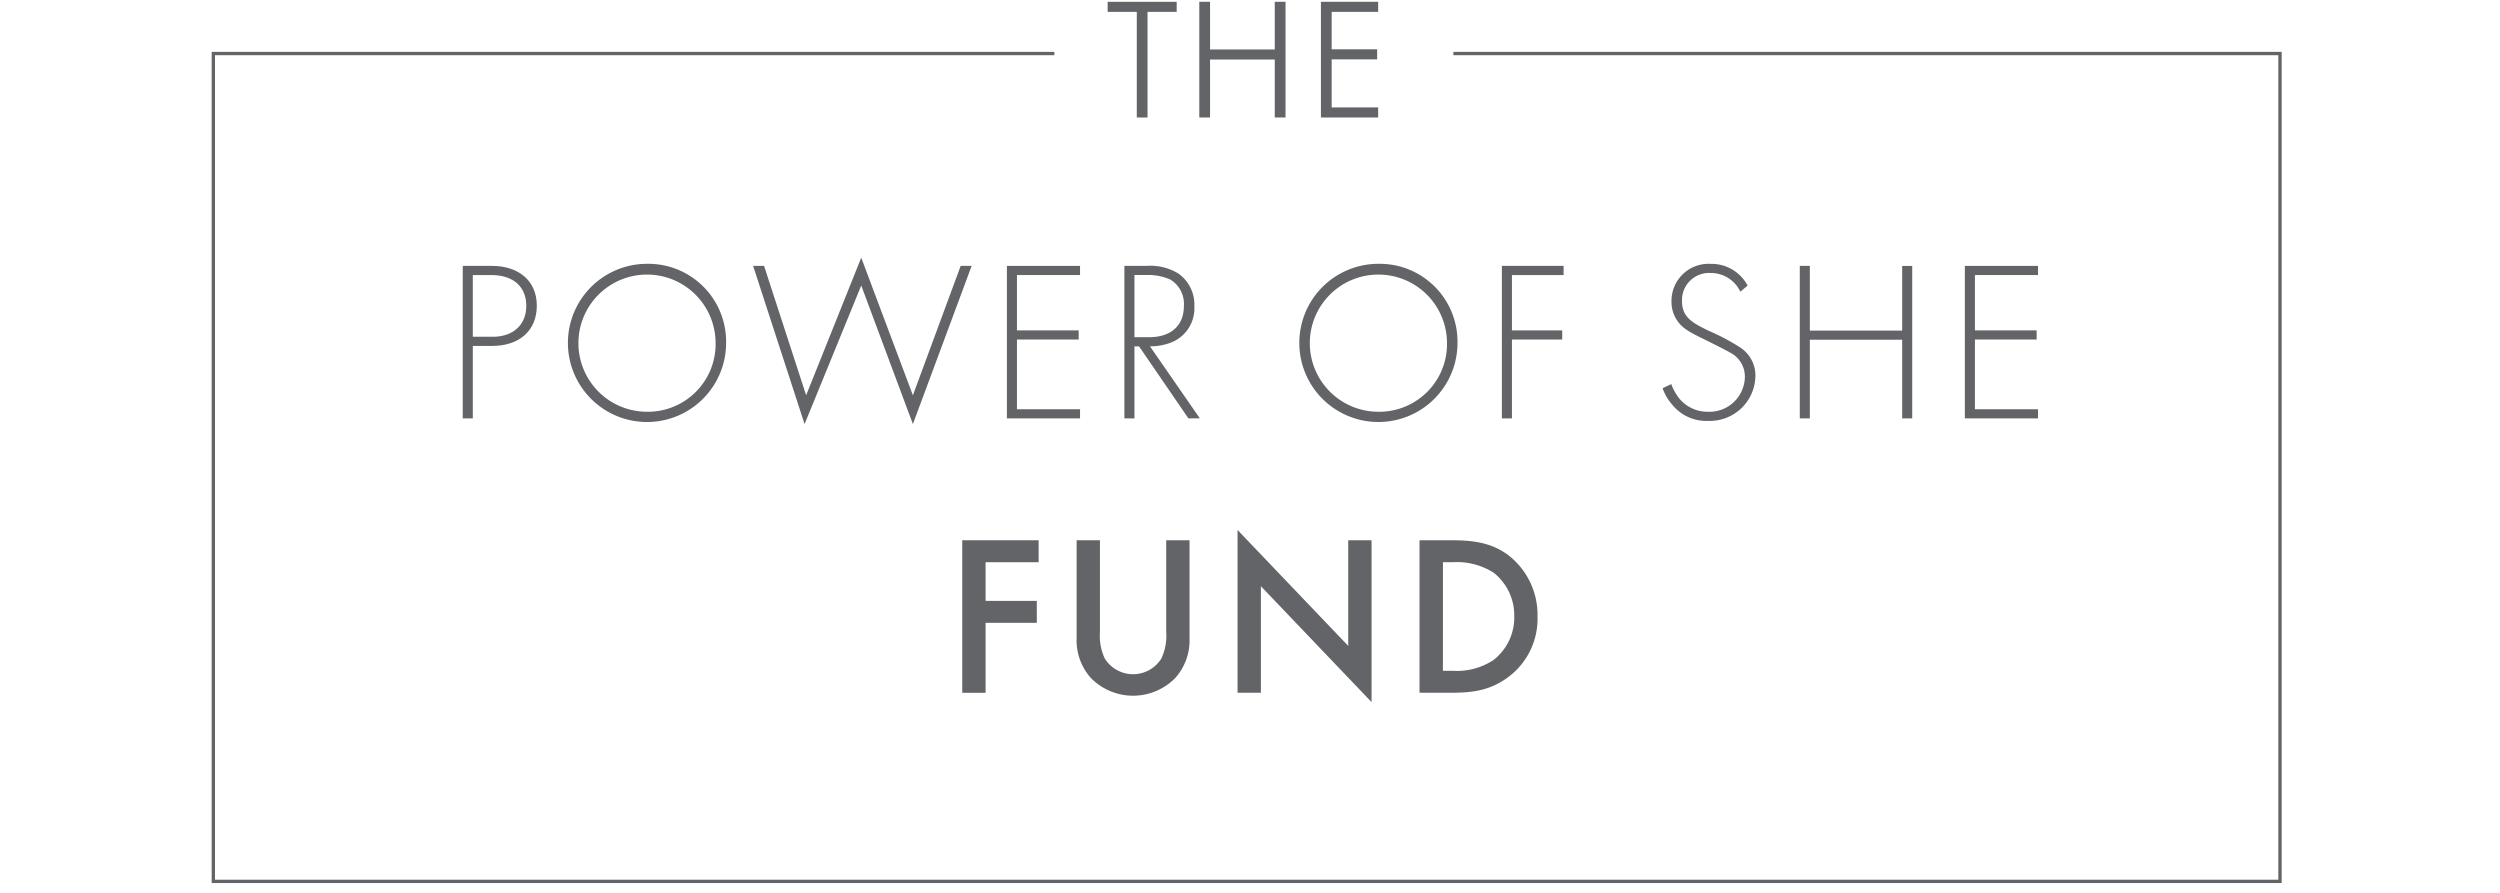 <svg xmlns="http://www.w3.org/2000/svg" xmlns:xlink="http://www.w3.org/1999/xlink" width="375" height="134" viewBox="0 0 375 134">
  <defs>
    <clipPath id="clip-path">
      <rect id="MASK" width="375" height="134" transform="translate(195.97 122.069)" fill="#fff" stroke="#707070" stroke-width="1"/>
    </clipPath>
  </defs>
  <g id="FA1_AboutUs_POS_Logo" transform="translate(-195.97 -122.069)" clip-path="url(#clip-path)">
    <g id="Group_3704" data-name="Group 3704" transform="translate(-0.5)">
      <path id="Path_13129" data-name="Path 13129" d="M400.148,146.8" transform="translate(-16.736 -2.36)" fill="none" stroke="#626467" stroke-miterlimit="10" stroke-width="0.5"/>
      <path id="Path_13130" data-name="Path 13130" d="M271.432,178.207v10.871h-1.509V166.206h4.423c3.737,0,6.687,2.057,6.687,5.966,0,3.807-2.709,6.035-6.652,6.035Zm0-1.371h3.017c2.984,0,5.006-1.749,5.006-4.63,0-2.846-1.92-4.628-5.246-4.628h-2.777Z" transform="translate(-4.041 -4.252)" fill="#626467"/>
      <path id="Path_13131" data-name="Path 13131" d="M311.132,177.66a11.865,11.865,0,1,1-11.864-11.8A11.674,11.674,0,0,1,311.132,177.66Zm-1.578,0a10.288,10.288,0,1,0-10.287,10.39A10.156,10.156,0,0,0,309.554,177.66Z" transform="translate(-5.745 -4.219)" fill="#626467"/>
      <path id="Path_13132" data-name="Path 13132" d="M319.828,166.073l6.309,19.408,8.264-20.642,7.749,20.642,7.167-19.408h1.646L342.151,189.8l-7.749-20.78-8.5,20.78-7.716-23.729Z" transform="translate(-8.746 -4.119)" fill="#626467"/>
      <path id="Path_13133" data-name="Path 13133" d="M371.335,167.578h-9.464v8.3h9.258v1.372h-9.258v10.458h9.464v1.372H360.362V166.206h10.973Z" transform="translate(-12.858 -4.252)" fill="#626467"/>
      <path id="Path_13134" data-name="Path 13134" d="M389.495,189.077l-7.407-10.8H381.4v10.8h-1.509V166.206h3.292a8,8,0,0,1,4.835,1.166,5.694,5.694,0,0,1,2.366,4.9,5.5,5.5,0,0,1-3.841,5.554,8.734,8.734,0,0,1-2.812.447l7.475,10.8ZM381.4,176.9H383.6c3.257,0,5.211-1.715,5.211-4.663a4.258,4.258,0,0,0-2.023-3.978,8.147,8.147,0,0,0-3.5-.685H381.4Z" transform="translate(-14.762 -4.252)" fill="#626467"/>
      <path id="Path_13135" data-name="Path 13135" d="M432.691,177.66a11.864,11.864,0,1,1-11.864-11.8A11.673,11.673,0,0,1,432.691,177.66Zm-1.577,0a10.288,10.288,0,1,0-10.288,10.39A10.157,10.157,0,0,0,431.114,177.66Z" transform="translate(-17.596 -4.219)" fill="#626467"/>
      <path id="Path_13136" data-name="Path 13136" d="M451.889,167.578h-7.751v8.3h7.544v1.372h-7.544v11.83h-1.509V166.206h9.26Z" transform="translate(-20.878 -4.252)" fill="#626467"/>
      <path id="Path_13137" data-name="Path 13137" d="M481,170.047a4.89,4.89,0,0,0-4.493-2.812,4.067,4.067,0,0,0-4.253,4.253c0,2.469,1.716,3.291,4.013,4.423a32.25,32.25,0,0,1,4.56,2.4,5.025,5.025,0,0,1,2.436,4.423,6.846,6.846,0,0,1-7.133,6.687,6.533,6.533,0,0,1-5.315-2.4,7.483,7.483,0,0,1-1.474-2.5l1.3-.617a7.936,7.936,0,0,0,1.234,2.194,5.5,5.5,0,0,0,4.287,1.955,5.318,5.318,0,0,0,5.521-5.281,4.026,4.026,0,0,0-2.228-3.6c-.652-.376-1.989-1.062-3.875-1.988-2.263-1.1-3.4-1.715-4.183-3.018a4.915,4.915,0,0,1-.72-2.606,5.556,5.556,0,0,1,5.864-5.692,6.131,6.131,0,0,1,5.555,3.257Z" transform="translate(-23.482 -4.219)" fill="#626467"/>
      <path id="Path_13138" data-name="Path 13138" d="M493.651,175.91H507.5v-9.7h1.509v22.871H507.5v-11.8H493.651v11.8h-1.508V166.206h1.508Z" transform="translate(-25.705 -4.252)" fill="#626467"/>
      <path id="Path_13139" data-name="Path 13139" d="M530.551,167.578h-9.464v8.3h9.259v1.372h-9.259v10.458h9.464v1.372H519.578V166.206h10.973Z" transform="translate(-28.379 -4.252)" fill="#626467"/>
      <path id="Path_13140" data-name="Path 13140" d="M364.4,215.1h-7.956v5.8h7.681v3.291h-7.681v10.494h-3.5V211.806H364.4Z" transform="translate(-12.135 -8.698)" fill="#626467"/>
      <path id="Path_13141" data-name="Path 13141" d="M375.449,211.806v13.785a7.993,7.993,0,0,0,.72,3.943,5,5,0,0,0,8.5,0,7.982,7.982,0,0,0,.72-3.943V211.806h3.5v14.71a8.463,8.463,0,0,1-2.126,5.932,8.859,8.859,0,0,1-12.688,0,8.466,8.466,0,0,1-2.125-5.932v-14.71Z" transform="translate(-13.988 -8.698)" fill="#626467"/>
      <path id="Path_13142" data-name="Path 13142" d="M398.7,234.511V210.1l16.6,17.385V211.639h3.5v24.278l-16.6-17.386v15.98Z" transform="translate(-16.596 -8.531)" fill="#626467"/>
      <path id="Path_13143" data-name="Path 13143" d="M433.752,211.806c3.189,0,5.966.343,8.5,2.228a11.322,11.322,0,0,1,4.39,9.225,10.9,10.9,0,0,1-4.6,9.224c-2.674,1.886-5.177,2.195-8.367,2.195h-4.732V211.806Zm-1.3,19.579h1.509a9.9,9.9,0,0,0,6.069-1.611,8.064,8.064,0,0,0,3.121-6.515,8.151,8.151,0,0,0-3.086-6.584,10.249,10.249,0,0,0-6.1-1.578h-1.509Z" transform="translate(-19.544 -8.698)" fill="#626467"/>
      <path id="Path_13144" data-name="Path 13144" d="M382.867,123.6v15.845h-1.111V123.6h-4.372v-1.011h9.855V123.6Z" transform="translate(-14.517 0)" fill="#626467" stroke="#626467" stroke-miterlimit="10" stroke-width="0.5"/>
      <path id="Path_13145" data-name="Path 13145" d="M393.728,129.739h10.208v-7.152h1.113v16.855h-1.113v-8.693H393.728v8.693h-1.112V122.587h1.112Z" transform="translate(-16.002 0)" fill="#626467" stroke="#626467" stroke-miterlimit="10" stroke-width="0.5"/>
      <path id="Path_13146" data-name="Path 13146" d="M420.917,123.6h-6.975v6.115h6.823v1.011h-6.823v7.707h6.975v1.011h-8.086V122.587h8.086Z" transform="translate(-17.973 0)" fill="#626467" stroke="#626467" stroke-miterlimit="10" stroke-width="0.5"/>
      <path id="Path_13147" data-name="Path 13147" d="M400.148,130.911" transform="translate(-16.736 -0.812)" fill="none" stroke="#626467" stroke-miterlimit="10" stroke-width="0.5"/>
      <path id="Path_13148" data-name="Path 13148" d="M414.476,130.911H538.47V255.088h-310V130.911H354.622" transform="translate(0 -0.812)" fill="none" stroke="#626467" stroke-miterlimit="10" stroke-width="0.5"/>
    </g>
  </g>
</svg>
